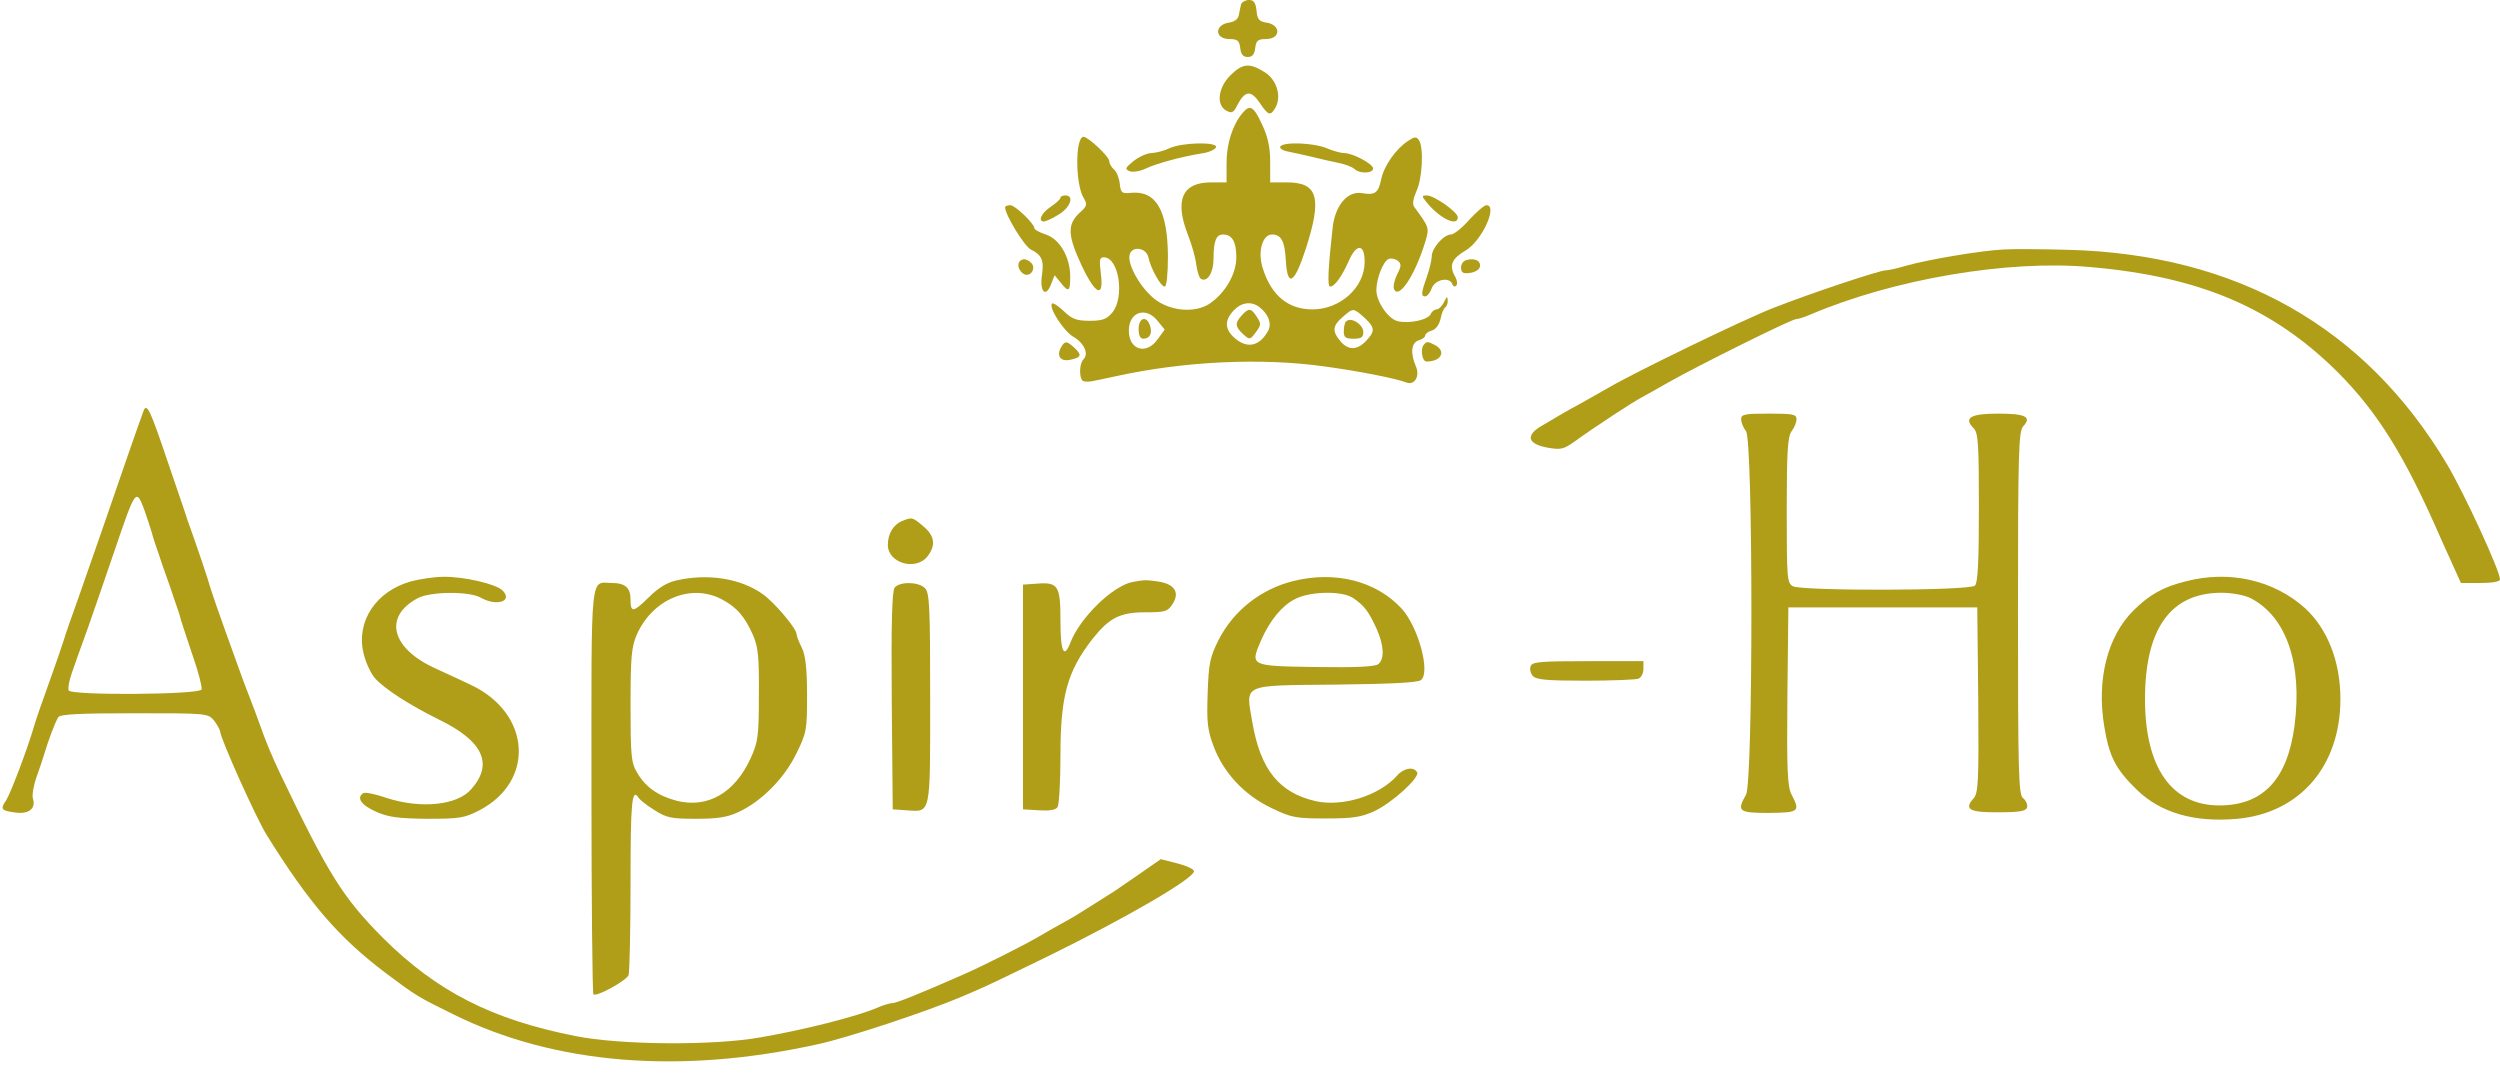 <!--?xml version="1.0" standalone="no"?--><svg viewBox="18.4 20 767.6 330" xmlns="http://www.w3.org/2000/svg"><title>aspire-ho - SVG vector logo - www.oklogos.com</title><g fill="#b09d18"><path d="m399.5 21.2c-.2.7-.5 2.2-.7 3.3-.2 1.3-1.2 2.1-2.8 2.4-4.8.6-4.8 5.1 0 5.1 2.4 0 2.9.5 3.2 2.7.2 2 .9 2.8 2.3 2.8s2.1-.8 2.3-2.8c.3-2.2.8-2.7 3.2-2.7 4.8 0 4.8-4.5 0-5.1-2-.3-2.6-1.1-2.8-3.7-.3-2.4-.8-3.2-2.3-3.2-1.1 0-2.1.6-2.4 1.2zm-3.3 21.9c-3.8 3.8-4.5 9.2-1.2 10.9 1.6.9 2.2.6 3.4-1.9 2.3-4.3 4.1-4.5 6.8-.5s3.3 4.1 4.9 1.3c1.8-3.5.3-8.5-3.5-10.8-4.6-2.9-6.7-2.6-10.4 1z"/><path d="m399.9 54.7c-3.1 3.7-4.9 9.5-4.9 15.3v6h-4.8c-8.8 0-11.2 5.4-7.1 16 1.2 3 2.4 7.2 2.6 9.3.3 2 .9 4 1.4 4.3 2 1.2 3.9-1.9 3.9-6.1 0-5.5.8-7.5 2.9-7.5 2.8 0 4.1 2.2 4.1 7 0 5.2-3.5 11.1-8.3 14.3-4.3 2.8-11.6 2.3-16.4-1.2-4.4-3.2-8.7-10.6-8.1-13.7.5-3 5.1-2.5 5.8.6.7 3.4 3.8 9 5 9 .6 0 1-3.9 1-9.3-.1-14.1-3.6-20.2-11.3-19.5-2.9.3-3.2 0-3.5-2.9-.2-1.7-1-3.7-1.8-4.3-.8-.7-1.4-1.8-1.4-2.5 0-1.4-6.5-7.5-7.9-7.5-2.6 0-2.6 14.7.1 18.9 1.1 1.9 1 2.4-1.5 4.6-3.6 3.5-3.5 6.8.8 16 4.3 9.1 6.9 10.2 5.9 2.5-.5-4.2-.4-5 .9-5 4.7 0 6.5 12.3 2.6 17-1.7 2-3 2.5-6.9 2.5-4 0-5.4-.5-7.9-2.9-1.7-1.6-3.3-2.7-3.7-2.4-1.1 1.2 3.5 8.3 6.4 10.1 3.4 1.9 5 5.3 3.3 7-1.5 1.5-1.4 6.7.2 6.8 1.6.2 1.4.2 9.8-1.6 20.9-4.6 44.6-5.7 63.9-3 10.4 1.4 22 3.7 25.1 4.9 2.6 1.1 4.4-1.9 3-5-1.7-3.9-1.4-7.2.9-7.9 1.1-.3 2-1 2-1.5s.9-1.2 2-1.5c1.3-.4 2.3-1.8 2.7-3.6.3-1.6 1-3.2 1.4-3.5.5-.3.9-1.3.8-2.2 0-1.3-.3-1.2-1.1.5-.6 1.3-1.7 2.3-2.3 2.3-.7 0-1.5.7-1.8 1.4-.7 1.8-6.7 3.1-10.2 2.2-2.9-.7-6.5-6-6.5-9.5 0-3.6 2.1-8.9 3.8-9.6.8-.3 2.1 0 2.8.6 1.1.9 1.1 1.6-.2 4.1-.8 1.6-1.3 3.7-1 4.5 1.4 3.5 6.5-4.2 9.6-14.4 1.3-4.4 1.3-4.4-3.4-10.8-.6-.8-.3-2.5.7-4.8 1.8-3.7 2.3-13.3.8-15.6-.8-1.2-1.3-1.2-3.4.2-3.7 2.4-7.4 7.7-8.2 11.7-.9 4.3-1.9 5-6 4.3-4.3-.7-8.1 3.7-8.9 10.4-1.4 12.6-1.7 18.3-.8 18.3 1.4 0 3.6-3.1 5.7-7.8 2.4-5.6 5-5.4 4.9.4-.1 7.7-7.5 14.4-16 14.4-7.5 0-12.7-4.3-15.3-12.7-1.6-5-.1-10.3 2.9-10.3 2.8 0 3.9 2.1 4.2 8 .5 8.4 2.6 7.2 6.1-3.5 5.1-15.8 3.8-20.5-5.8-20.5h-5.1v-6.3c0-4.4-.7-7.7-2.5-11.5-2.6-5.6-3.7-6.2-6-3.5zm5.2 59.6c2.8 2.2 3.8 5 2.7 7.2-2.6 4.8-6.4 5.7-10.3 2.3-3.1-2.7-3.2-5.4-.3-8.5 2.4-2.5 5.4-2.9 7.9-1zm32.2 3.2c3.3 3.1 3.4 4.2.5 7.2-2.7 2.9-5.5 2.9-7.9 0-2.5-3-2.4-4.7.8-7.4 3.2-2.8 3.2-2.8 6.6.2zm-63.4 1.1 2.1 2.6-2.1 2.9c-3.5 5-8.9 3.4-8.9-2.6 0-5.8 5.3-7.5 8.9-2.9z"/><path d="m399.7 116.8c-2.2 2.4-2.1 3.5.4 5.8 2 1.8 2.1 1.8 3.9-.6 1.6-2.2 1.7-2.6.3-4.7-1.8-2.8-2.5-2.8-4.6-.5zm32 1.9c-.4.3-.7 1.7-.7 3 0 1.9.5 2.3 3 2.3 2.3 0 3-.4 3-2 0-2.4-3.8-4.8-5.3-3.3zm-63.7 2.3c0 1.9.5 3 1.4 3 2 0 2.9-1.6 2.1-4-1-3.2-3.5-2.5-3.5 1zm9.5-55.5c-1.6.8-4.1 1.4-5.5 1.5-1.4 0-3.8 1.1-5.5 2.4-2.7 2.2-2.8 2.5-1.2 3.2 1 .3 3.2 0 5-.9 3.5-1.6 10.9-3.6 17.1-4.6 2.2-.3 4.1-1.2 4.4-1.9.5-1.7-10.4-1.5-14.3.3zm34-.5c-.3.5.7 1.2 2.2 1.5s4.8 1 7.3 1.6 6.2 1.5 8.3 1.9 4.4 1.3 5 1.9c1.5 1.5 5.7 1.4 5.7-.2-.1-1.4-6.2-4.7-8.9-4.7-1 0-3.5-.7-5.4-1.5-4.1-1.7-13.3-2-14.2-.5zm-67.5 15.7c0 .5-1.4 1.7-3 2.8-2.9 1.9-4 4.5-2.1 4.5.6 0 2.6-.9 4.5-2.1 3.6-2.1 5-5.9 2.1-5.9-.8 0-1.5.3-1.5.7zm112.1 1c3.9 5.1 9.9 8.2 9.9 5 0-1.6-7.3-6.7-9.5-6.7-1.5 0-1.6.2-.4 1.7zm-129.1 2c.1 2.4 5.9 11.9 7.9 12.9 3.4 1.7 4.1 3.3 3.4 8-.7 5 1.2 6.9 2.8 2.7l1.1-2.8 1.8 2.2c2.5 3.2 3 2.9 3-1.7 0-6-3.2-11.6-7.5-13-1.9-.6-3.5-1.5-3.5-1.9 0-1.4-5.9-7.1-7.4-7.1-.9 0-1.6.3-1.6.7zm142.5 3.8c-2.2 2.5-4.7 4.5-5.6 4.5-2.2 0-5.9 4.2-5.9 6.7 0 1.1-.7 4-1.5 6.3-1.8 5-1.8 6-.5 6 .6 0 1.5-1.1 2-2.5 1-2.7 5.4-3.6 6.3-1.3.2.7.8 1 1.2.5.5-.4.3-1.8-.5-3.1-1.7-3.2-.8-5.2 3.4-7.7 5-2.9 10-13.9 6.4-13.9-.7 0-3.1 2.1-5.3 4.5zm164 9.1c-7.3.4-23.2 3.1-29.9 5-2.6.8-5.4 1.4-6.2 1.4-1.9 0-23.2 7.1-34.4 11.5-8.8 3.4-43.1 20-51 24.7-1.9 1.1-5.7 3.2-8.3 4.7-4.7 2.5-6.1 3.4-12.2 7-4.7 2.8-4 5.4 1.8 6.5 4.4.8 5.1.6 8.8-2 5.6-4.1 18-12.2 20.4-13.4 1.1-.6 4.7-2.6 8-4.5 9.3-5.3 38-19.5 39.3-19.5.6 0 2.6-.6 4.4-1.4 25.6-10.9 60.7-16.9 86-14.6 33.6 2.9 56.1 12.5 76.1 32.4 12.2 12.3 20.5 25.6 31.6 51.1 1.2 2.7 3.1 6.9 4.2 9.3l1.9 4.2h6c3.6 0 6-.4 6-1.1 0-2.6-10.9-26.3-16.3-35.4-25.1-42.1-64.5-64.4-116.2-65.8-7.7-.2-16.7-.3-20-.1z"/><path d="m332.3 99.7c-1.7.6-1.6 2.8.1 4.2 2.1 1.7 4.5-1.5 2.5-3.3-.8-.8-2-1.2-2.6-.9zm136.5.1c-1 .2-1.8 1.2-1.8 2.3 0 1.6.6 2 2.7 1.7 1.6-.2 2.9-1 3.1-1.9.3-1.8-1.4-2.7-4-2.1zm-124.7 27c-1.4 2.7.1 4.4 3.2 3.6 3.2-.7 3.3-1.5.9-3.7-2.3-2.1-2.9-2.1-4.1.1zm111.6-1.1c-1.3 1.2-.7 5.3.7 5.3 4.5 0 6.1-3.1 2.7-5-2.3-1.2-2.6-1.2-3.4-.3zm-393.2 20.4c-.9 2.3-8.3 23.6-12.5 35.9-2.2 6.3-5.6 16-7.5 21.5-2 5.5-4 11.3-4.5 13-.5 1.6-2.5 7.5-4.5 13s-4 11.3-4.5 13c-2.1 7.3-7.3 21-8.7 23.2-1.9 2.8-1.6 3.2 3 3.8 4 .5 6.2-1.3 5.2-4.3-.3-1.1.2-3.9 1-6.3.9-2.4 2-5.8 2.5-7.4 1.2-4.1 3.3-9.7 4.3-11.3.6-.9 6.4-1.2 23.3-1.2 22.2 0 22.6 0 24.5 2.2 1 1.3 1.8 2.8 1.9 3.4 0 2 11.2 26.9 14.3 31.8 13 20.9 22.1 31.5 36.7 42.5 9.5 7.1 9.6 7.1 20.7 12.6 31 15.3 69.5 18.5 111.9 9.1 9.2-2 33.3-10 43.9-14.5 1.7-.7 4.4-1.9 6-2.6 1.7-.7 10.9-5.1 20.5-9.8 25-12.3 45-24 45-26.2 0-.6-2.3-1.7-5.1-2.4l-5.1-1.3-6.9 4.8c-3.9 2.7-7.8 5.4-8.7 5.9-.9.6-3.6 2.3-6 3.8-2.3 1.5-5.9 3.7-8 4.8-2 1.1-5.3 3-7.2 4.1-4.7 2.8-17.2 9.1-24 12.1-13.4 5.9-20.4 8.7-21.6 8.7-.7 0-2.8.6-4.6 1.4-6.3 2.7-22 6.7-35.8 9.1-14.3 2.6-43.2 2.4-57-.4-25.7-5.1-42.5-13.7-59-30.1-12.4-12.5-16.7-19.4-31.6-50.5-2.7-5.7-4.5-10.1-6.4-15.5-.5-1.4-1.8-5-3-8s-2.5-6.6-3-8-2.5-7-4.5-12.5-4-11.4-4.5-13c-.7-2.6-3.9-12.1-7.1-21-.5-1.7-3.3-9.8-6.1-18-5.2-15.4-6.3-17.9-7.3-15.4zm.3 30.7c.7 2 1.7 5 2.2 6.7.4 1.6 1.4 4.6 2.1 6.5.6 1.9 1.7 5.1 2.4 7s1.8 5.1 2.4 7c.7 1.9 1.7 4.8 2.1 6.5.5 1.6 2.2 6.8 3.8 11.5 1.6 4.6 2.7 9 2.5 9.7-.6 1.6-39.8 1.9-40.8.3-.3-.5.1-2.9.9-5.2.8-2.4 3.1-8.8 5.1-14.3 1.9-5.5 5.6-16.1 8.1-23.5 6.5-19.1 6.6-19.2 9.2-12.2zm490.2-28.1c0 1 .7 2.7 1.5 3.7 2.2 2.9 2.2 107.8 0 111.6-2.9 5.1-2.3 5.6 7 5.6 9.3-.1 9.7-.4 7-5.6-1.3-2.5-1.5-7.4-1.3-30.2l.3-27.3h58l.3 28.4c.2 25.1 0 28.6-1.4 30.2-3.1 3.4-1.3 4.4 7.7 4.3 6.7 0 8.5-.4 8.7-1.6.2-.8-.4-2.1-1.3-2.8-1.3-1.1-1.5-8-1.5-56.8 0-49.5.2-55.7 1.6-57.3 2.7-2.9.8-3.9-7.7-3.9s-10.7 1.3-7.5 4.5c1.4 1.4 1.6 4.9 1.6 24.4 0 16.3-.3 23-1.2 23.9-1.6 1.6-53 1.7-55.9.2-1.8-1-1.9-2.3-1.9-23.3 0-18.1.3-22.7 1.5-24.3.8-1 1.5-2.7 1.5-3.7 0-1.5-1.1-1.7-8.5-1.7s-8.5.2-8.5 1.7zm-257.7 31.3c-2.6 1.1-4.3 3.9-4.3 7.3 0 5.6 8.6 8.1 12.2 3.5 2.6-3.4 2.2-6.3-1.3-9.2-3.3-2.8-3.4-2.9-6.6-1.6z"/><path d="m144.6 198.5c-10.7 3-16.9 12.2-14.6 22 .6 2.7 2.2 6.2 3.5 7.7 2.8 3.2 10.5 8.2 19.6 12.7 13.6 6.6 16.9 13.6 10 21.4-4.3 5-15.5 6.1-26 2.7-3.4-1.2-6.6-1.8-7.1-1.5-2.3 1.4-.7 3.7 3.8 5.7 3.8 1.7 6.8 2.1 15.7 2.2 10 0 11.4-.2 16.1-2.6 17.2-9 15.8-29.8-2.6-38.5-2.5-1.2-7.5-3.5-11.2-5.2-13.4-6.2-15.7-15.9-5-21.5 3.9-2 15.7-2.1 19.2-.1 4.9 2.8 10 1.1 6.7-2.2-2-2-11.9-4.3-18.2-4.2-2.7 0-7.2.7-9.9 1.4zm81.5-.3c-3 .7-5.6 2.3-8.6 5.3-4.7 4.6-5.5 4.7-5.5.5 0-3.5-1.7-5-5.6-5-6.9 0-6.4-5.3-6.4 63.4 0 34.3.3 62.5.6 62.9.9.9 10.1-4.2 10.8-5.9.3-.9.6-13.7.6-28.5 0-24.8.4-29.2 2.5-25.9.4.6 2.5 2.3 4.8 3.7 3.7 2.4 5.2 2.7 12.7 2.7 6.5 0 9.5-.4 13-2 7.2-3.3 14.2-10.4 17.9-18 3.2-6.5 3.3-7.3 3.3-18.1 0-8.2-.5-12.1-1.6-14.4-.9-1.8-1.6-3.6-1.6-4.1 0-1.8-6.6-9.6-10.3-12.3-6.8-4.9-16.8-6.5-26.6-4.3zm13.7 5.7c4.7 2.4 7.3 5.4 9.8 11.1 1.6 3.7 1.9 6.7 1.8 18.5 0 12.9-.3 14.4-2.6 19.5-4.9 10.5-13.1 15.2-22.5 12.9-5.8-1.5-9.7-4.2-12.3-8.7-1.8-3-2-5.2-2-20.6 0-15 .3-17.9 1.9-21.7 4.8-10.9 16.5-15.8 25.9-11zm175.7-5.5c-10 2.5-18.4 9.1-23 18.2-2.6 5.2-3 7.2-3.3 16.2-.3 8.8-.1 11.2 1.8 16.3 3.1 8.2 9.4 15 17.8 19 6.2 3 7.5 3.2 16.7 3.2 8.3 0 10.8-.4 14.8-2.2 5.6-2.6 14.2-10.5 13.2-12-1-1.8-4.1-1.3-6.1 1-5.5 6.2-16.7 9.7-25 7.9-11.3-2.6-17-9.7-19.5-24.3-2-11.9-3.6-11.2 25.6-11.5 17-.2 25.3-.6 26.2-1.4 3-2.4-.9-16.5-6-22-7.8-8.4-20.3-11.6-33.2-8.4zm18.5 5.3c3.3 2.3 4.6 4 7 9.2 2.3 5.1 2.6 9.4.6 11-.9.8-6.9 1.1-19.2.9-20.3-.3-20.2-.3-16.8-8.2 2.7-6.1 6.3-10.5 10.3-12.6 4.7-2.5 14.7-2.7 18.1-.3zm255.5-5.2c-6.9 1.7-11.2 4.1-16.1 9-8 8-11.3 21.3-8.9 35.6 1.5 9.2 3.5 13.1 10 19.4 7.3 7.1 17.7 10.1 30.9 8.9 19.2-1.8 31.6-16.2 31.6-36.8 0-11.5-4-21.6-10.9-27.9-9.6-8.6-23.2-11.7-36.6-8.2zm19.8 5.1c11.1 5.6 16.1 20.2 13.6 39.3-2.2 16.4-9.6 24.3-22.9 24.4-14.8.1-23-11.6-23-32.6 0-21.6 7.8-32.6 23.3-32.7 3.4 0 7.1.7 9 1.6zm-343.2-4.9c-6.1 1.2-16.1 11-19 18.5-2 5.3-3.1 3-3.1-6.6 0-10.8-.7-11.9-7.2-11.4l-4.3.3v69l4.9.3c3.2.2 5.2-.1 5.7-1 .5-.7.9-7.9.9-15.9 0-18.2 2.1-25.8 9.9-35.8 5.1-6.4 8.4-8.1 16.2-8.1 6 0 6.8-.2 8.3-2.5 2.3-3.5.7-6.1-4.1-6.9-4-.6-4.3-.6-8.2.1zm-73 1.7c-.8.9-1.1 10.9-.9 34.7l.3 33.4 4.3.3c7.5.5 7.2 1.8 7.2-34.4 0-28-.2-32.5-1.6-33.8-1.9-2-7.7-2.1-9.3-.2zm195.3 24.1c-.4.8-.1 2.2.6 3 1 1.2 4.2 1.5 16 1.5 8.2 0 15.5-.3 16.4-.6s1.6-1.7 1.6-3v-2.4h-17c-14.3 0-17.2.2-17.6 1.5z"/></g></svg>
